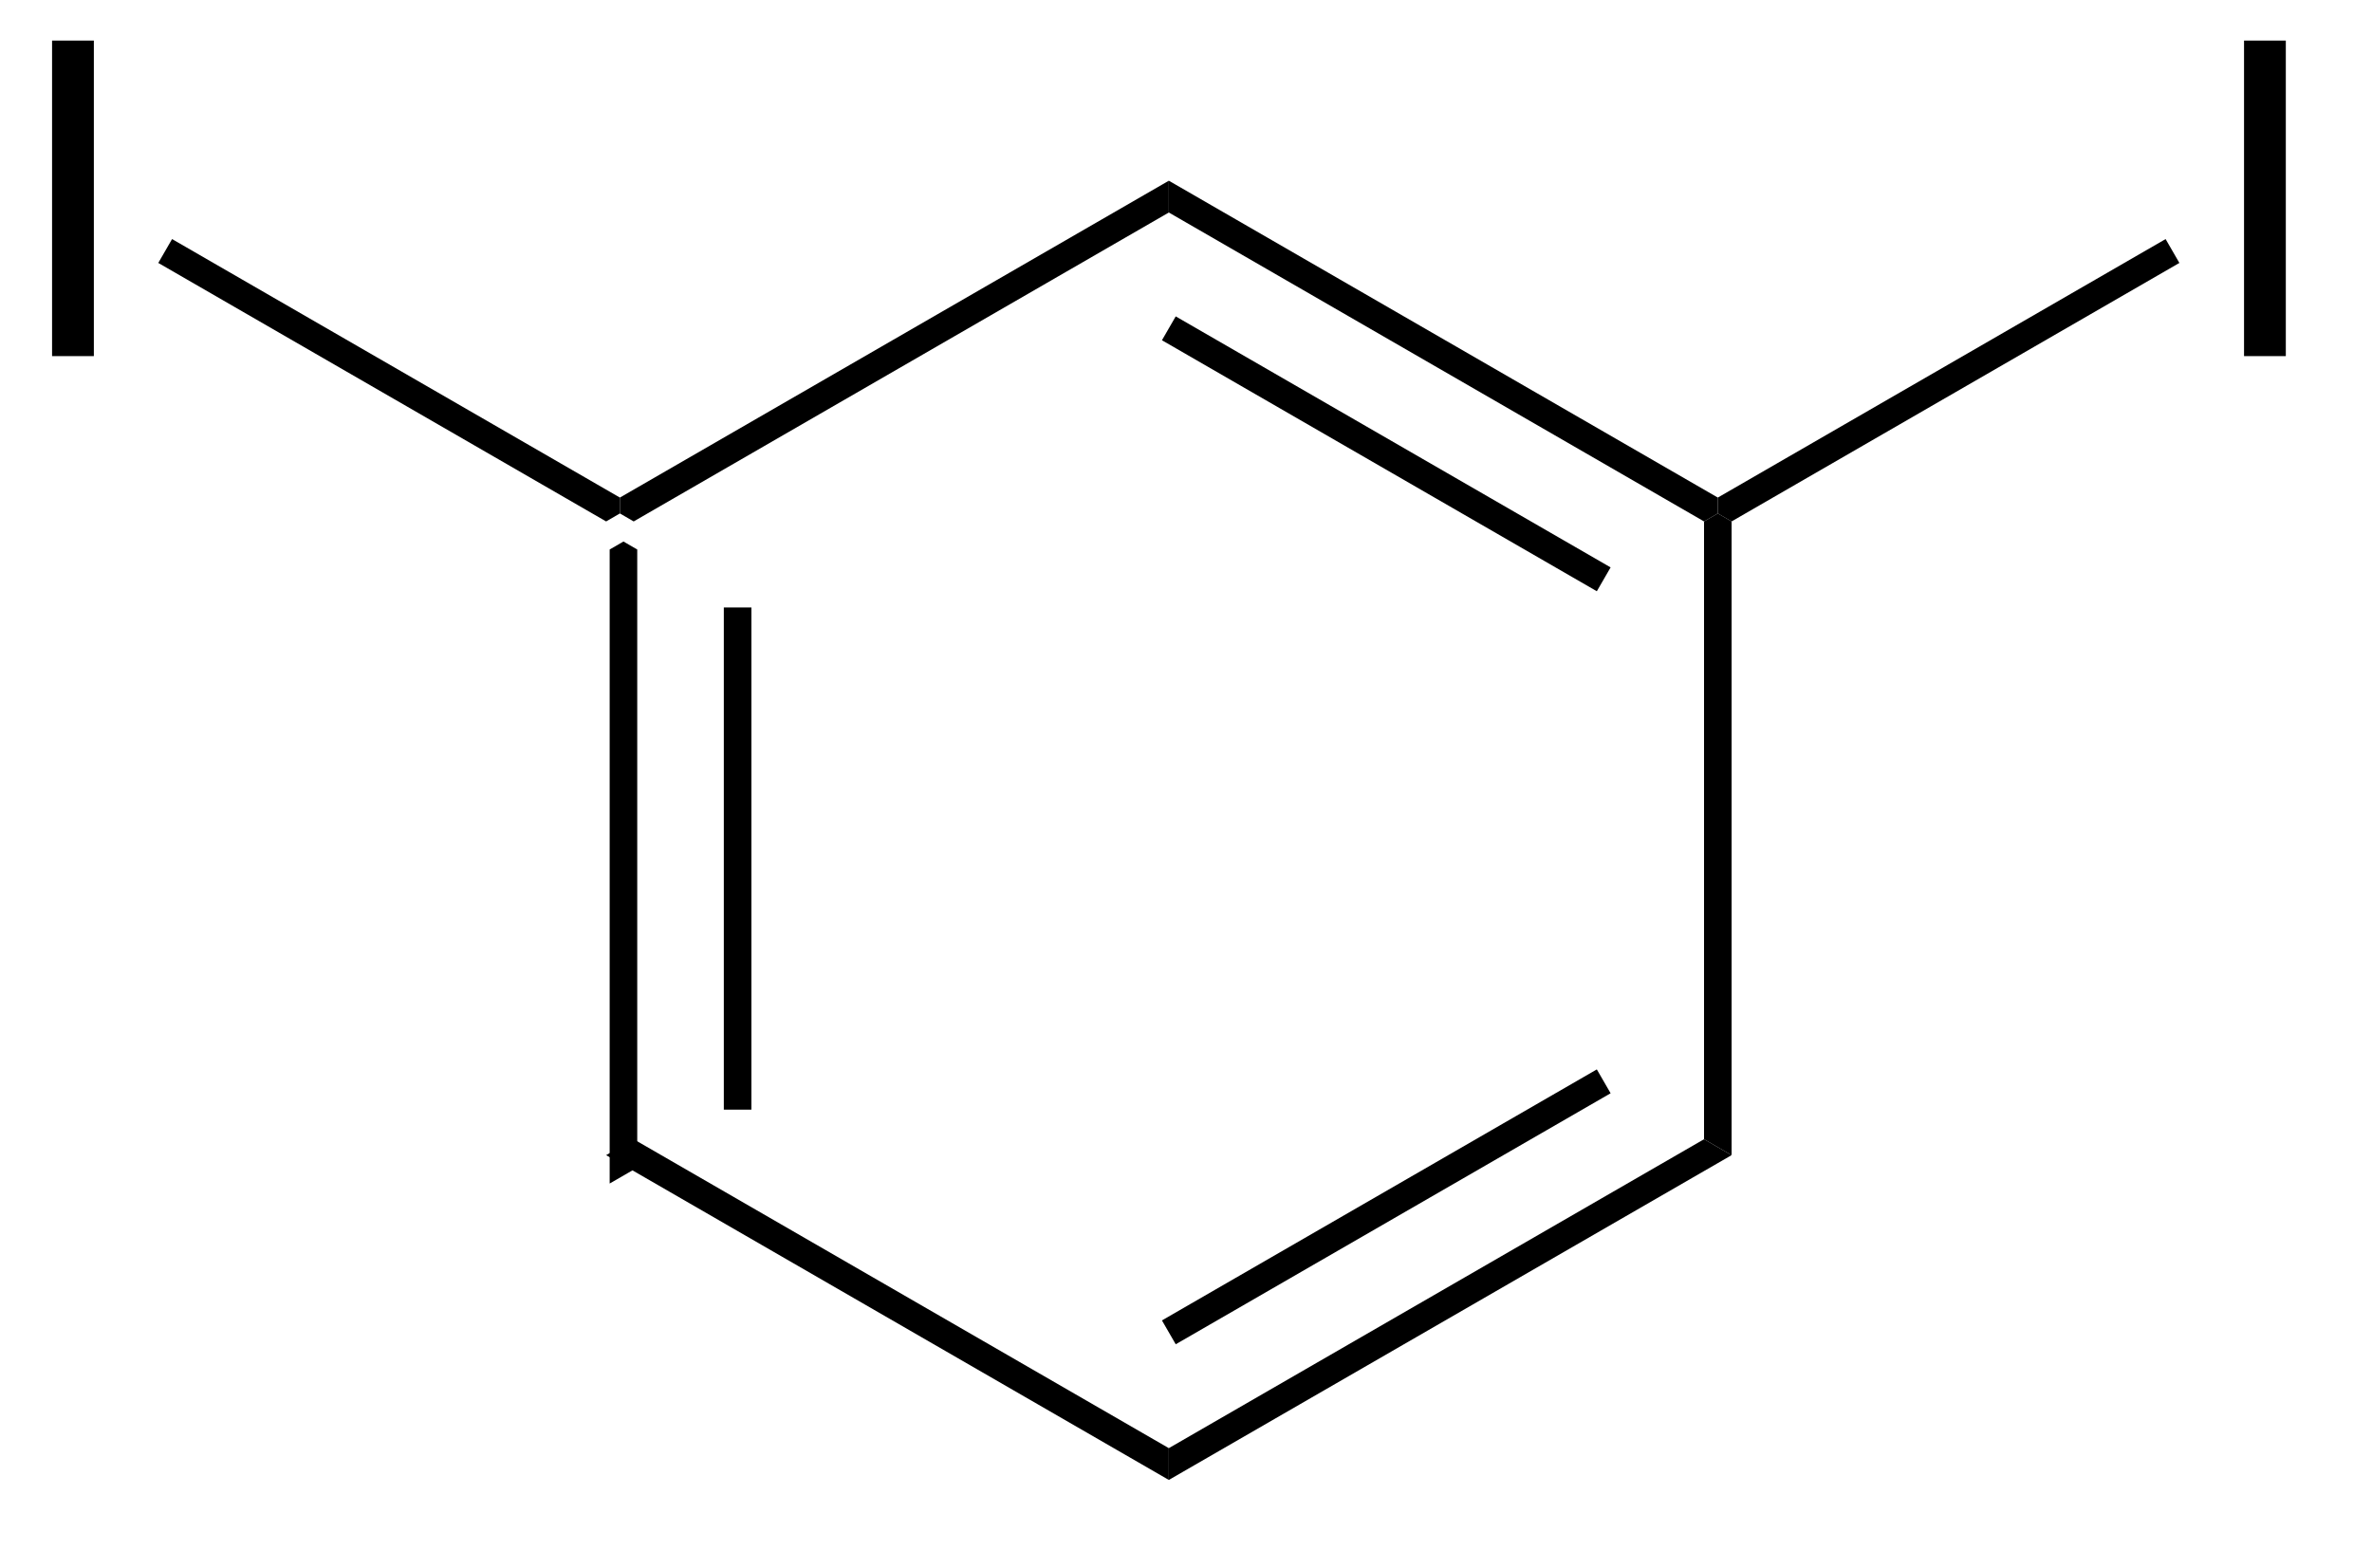 <?xml version="1.0" encoding="UTF-8"?>
<!DOCTYPE svg PUBLIC '-//W3C//DTD SVG 1.0//EN'
          'http://www.w3.org/TR/2001/REC-SVG-20010904/DTD/svg10.dtd'>
<svg stroke-dasharray="none" shape-rendering="auto" xmlns="http://www.w3.org/2000/svg" font-family="'Dialog'" text-rendering="auto" width="59" fill-opacity="1" color-interpolation="auto" color-rendering="auto" preserveAspectRatio="xMidYMid meet" font-size="12px" viewBox="0 0 59 39" fill="black" xmlns:xlink="http://www.w3.org/1999/xlink" stroke="black" image-rendering="auto" stroke-miterlimit="10" stroke-linecap="square" stroke-linejoin="miter" font-style="normal" stroke-width="1" height="39" stroke-dashoffset="0" font-weight="normal" stroke-opacity="1"
><!--Generated by the Batik Graphics2D SVG Generator--><defs id="genericDefs"
  /><g
  ><defs id="defs1"
    ><clipPath clipPathUnits="userSpaceOnUse" id="clipPath1"
      ><path d="M1.415 0.67 L45.099 0.67 L45.099 29.537 L1.415 29.537 L1.415 0.67 Z"
      /></clipPath
      ><clipPath clipPathUnits="userSpaceOnUse" id="clipPath2"
      ><path d="M81.608 692.237 L81.608 720.301 L124.078 720.301 L124.078 692.237 Z"
      /></clipPath
    ></defs
    ><g transform="scale(1.333,1.333) translate(-1.415,-0.67) matrix(1.029,0,0,1.029,-82.527,-711.365)"
    ><path d="M92.632 701.935 L92.882 701.79 L93.132 701.935 L93.132 713.146 L92.632 713.435 ZM94.702 702.986 L94.702 712.095 L95.202 712.095 L95.202 702.986 Z" stroke="none" clip-path="url(#clipPath2)"
    /></g
    ><g transform="matrix(1.371,0,0,1.371,-111.922,-949.38)"
    ><path d="M92.632 713.435 L93.132 713.146 L102.841 718.752 L102.841 719.329 Z" stroke="none" clip-path="url(#clipPath2)"
    /></g
    ><g transform="matrix(1.371,0,0,1.371,-111.922,-949.38)"
    ><path d="M102.841 719.329 L102.841 718.752 L112.551 713.146 L113.051 713.435 ZM102.966 716.867 L110.856 712.312 L110.606 711.879 L102.716 716.434 Z" stroke="none" clip-path="url(#clipPath2)"
    /></g
    ><g transform="matrix(1.371,0,0,1.371,-111.922,-949.38)"
    ><path d="M113.051 713.435 L112.551 713.146 L112.551 701.935 L112.801 701.79 L113.051 701.935 Z" stroke="none" clip-path="url(#clipPath2)"
    /></g
    ><g transform="matrix(1.371,0,0,1.371,-111.922,-949.38)"
    ><path d="M112.801 701.502 L112.801 701.79 L112.551 701.935 L102.841 696.329 L102.841 695.752 ZM110.856 702.769 L102.966 698.214 L102.716 698.647 L110.606 703.202 Z" stroke="none" clip-path="url(#clipPath2)"
    /></g
    ><g transform="matrix(1.371,0,0,1.371,-111.922,-949.38)"
    ><path d="M102.841 695.752 L102.841 696.329 L93.132 701.935 L92.882 701.79 L92.882 701.502 Z" stroke="none" clip-path="url(#clipPath2)"
    /></g
    ><g transform="matrix(1.371,0,0,1.371,-111.922,-949.38)"
    ><path d="M122.348 698.935 L122.348 693.209 L123.106 693.209 L123.106 698.935 L122.348 698.935 Z" stroke="none" clip-path="url(#clipPath2)"
    /></g
    ><g transform="matrix(1.371,0,0,1.371,-111.922,-949.38)"
    ><path d="M113.051 701.935 L112.801 701.79 L112.801 701.502 L120.925 696.811 L121.175 697.244 Z" stroke="none" clip-path="url(#clipPath2)"
    /></g
    ><g transform="matrix(1.371,0,0,1.371,-111.922,-949.38)"
    ><path d="M82.58 698.935 L82.58 693.209 L83.338 693.209 L83.338 698.935 L82.58 698.935 Z" stroke="none" clip-path="url(#clipPath2)"
    /></g
    ><g transform="matrix(1.371,0,0,1.371,-111.922,-949.38)"
    ><path d="M92.882 701.502 L92.882 701.79 L92.632 701.935 L84.507 697.244 L84.757 696.811 Z" stroke="none" clip-path="url(#clipPath2)"
    /></g
  ></g
></svg
>
